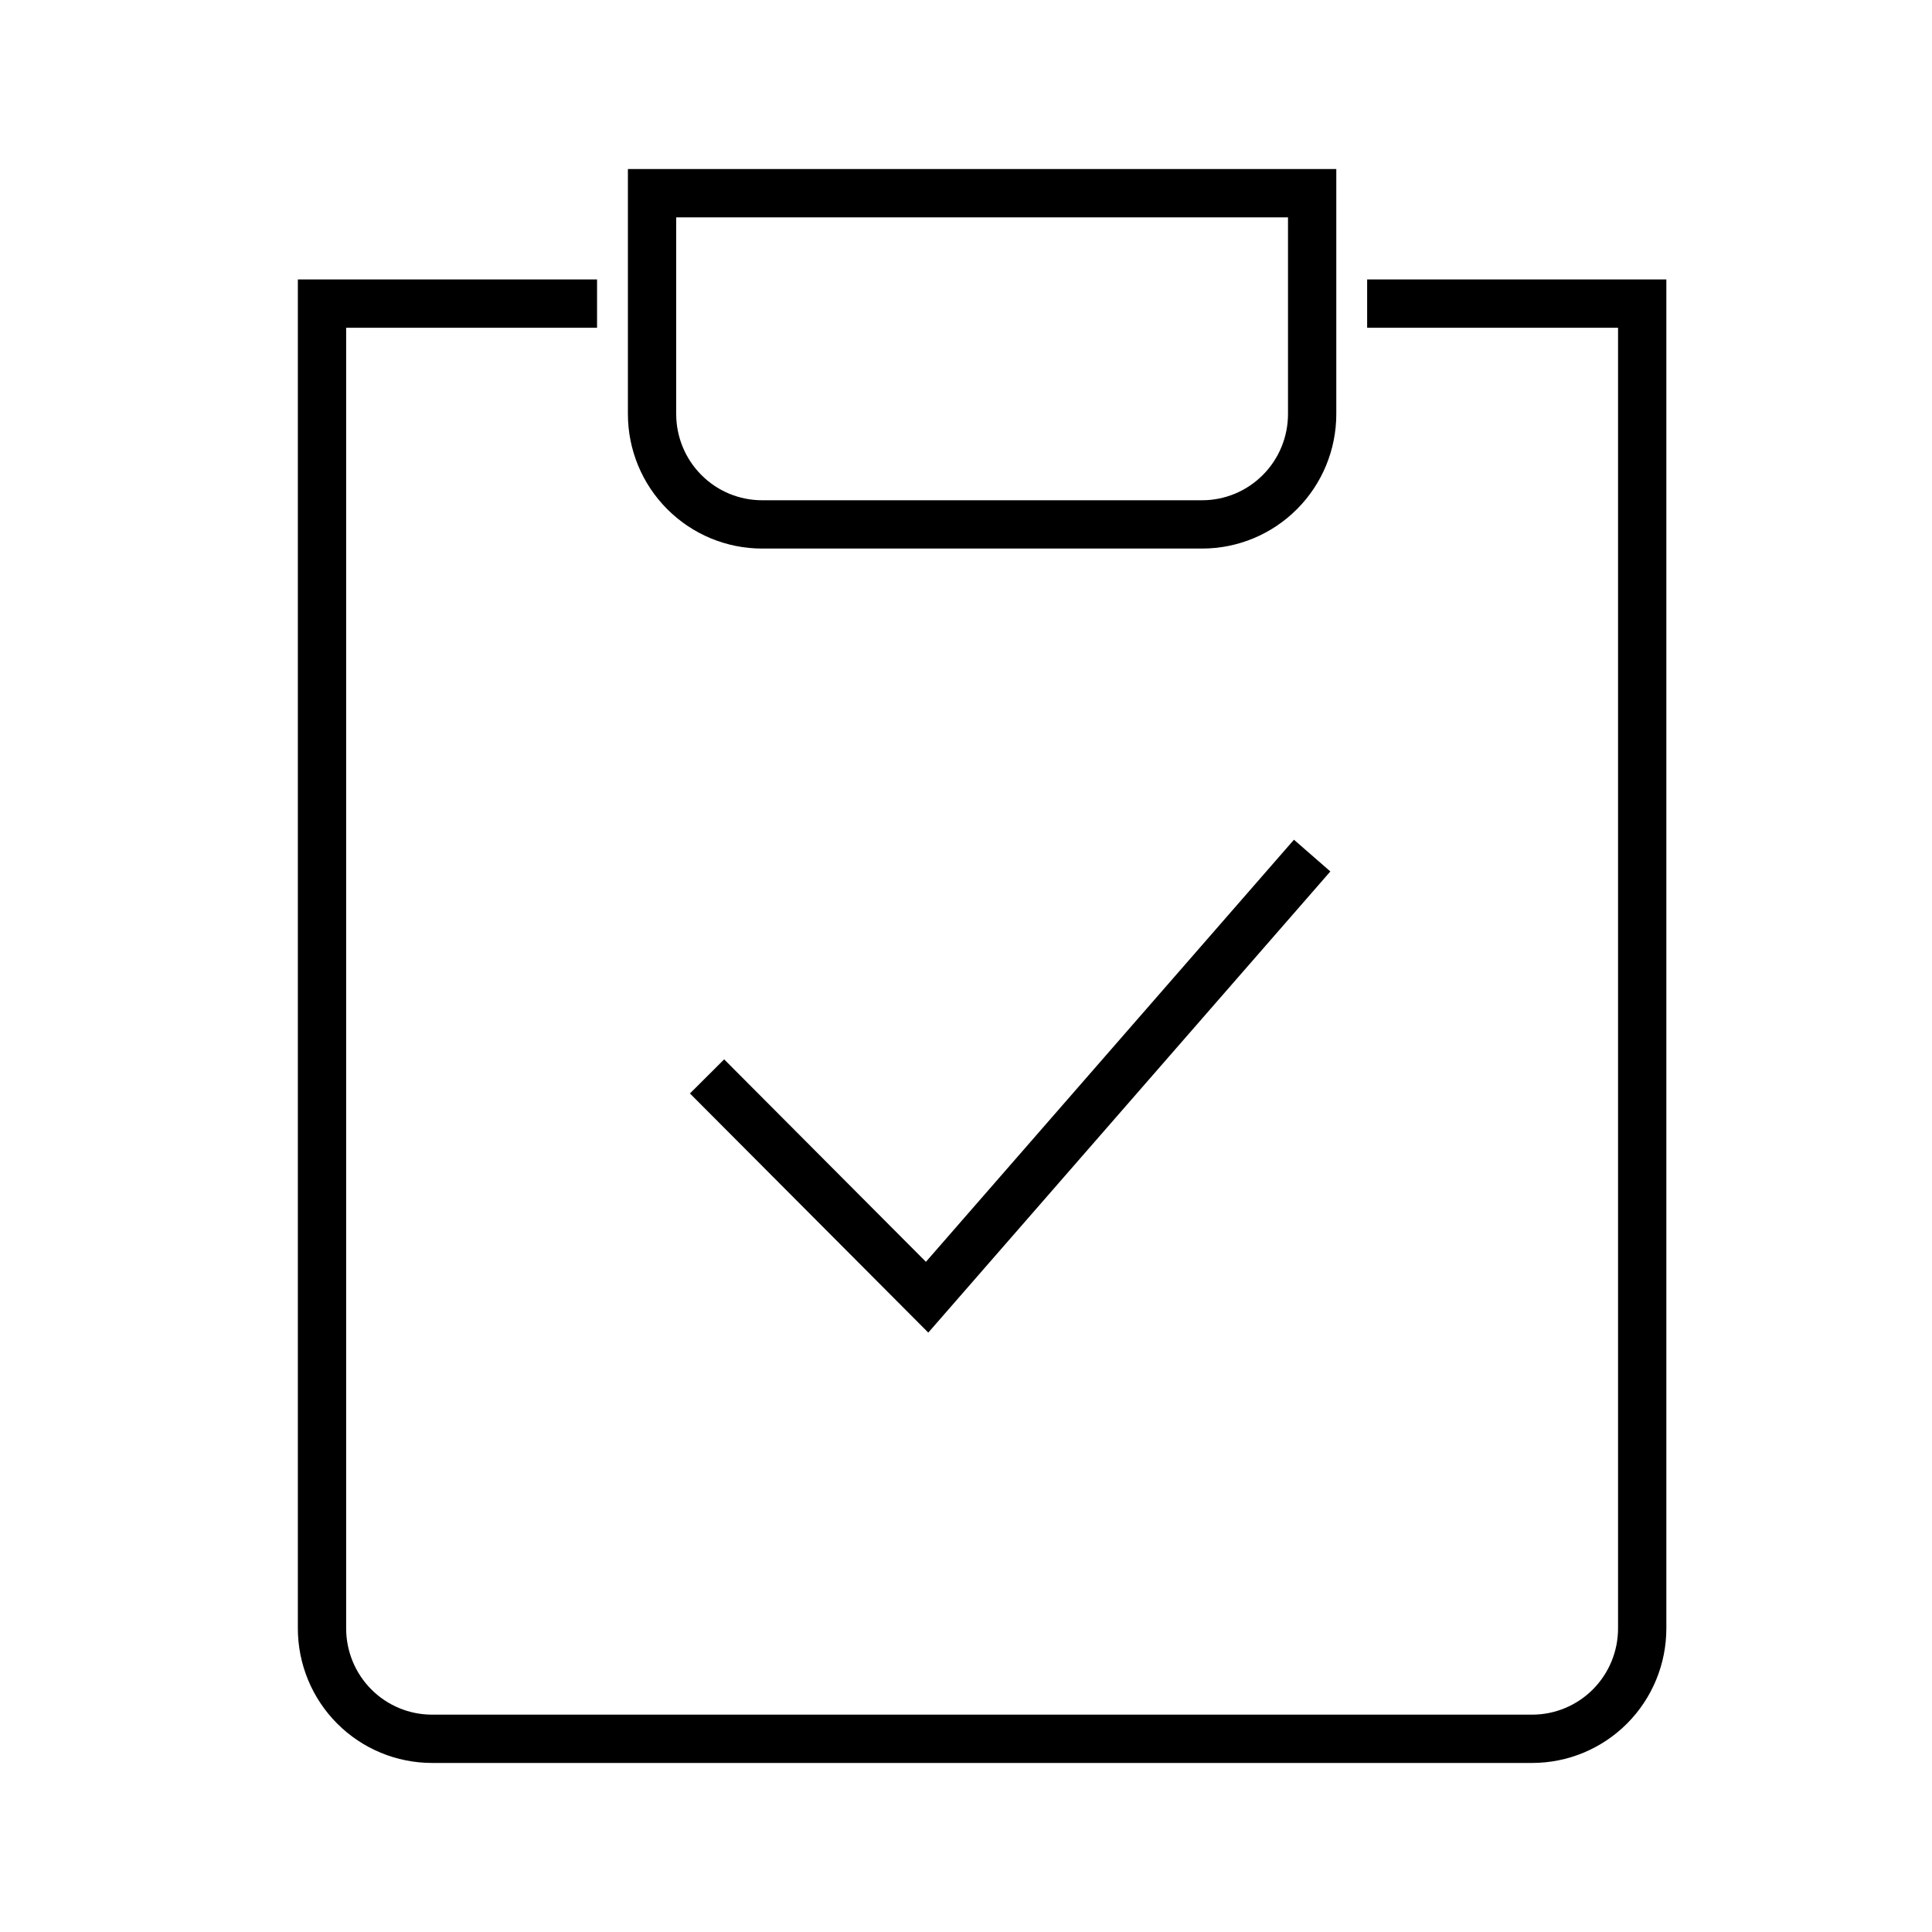 <svg width="60" height="60" viewBox="0 0 60 60" fill="none" xmlns="http://www.w3.org/2000/svg">
<path d="M42.458 9.429H51V50.571C51 51.481 50.64 52.353 49.999 52.996C49.358 53.639 48.489 54 47.583 54H13.417C12.511 54 11.642 53.639 11.001 52.996C10.36 52.353 10 51.481 10 50.571V9.429H18.542M21.958 33.429L28.792 40.286L40.75 26.571M20.25 6H40.75V12.857C40.75 13.767 40.39 14.639 39.749 15.281C39.108 15.925 38.239 16.286 37.333 16.286H23.667C22.761 16.286 21.892 15.925 21.251 15.281C20.61 14.639 20.25 13.767 20.25 12.857V6Z" stroke="black" stroke-width="1.5"/>
</svg>
